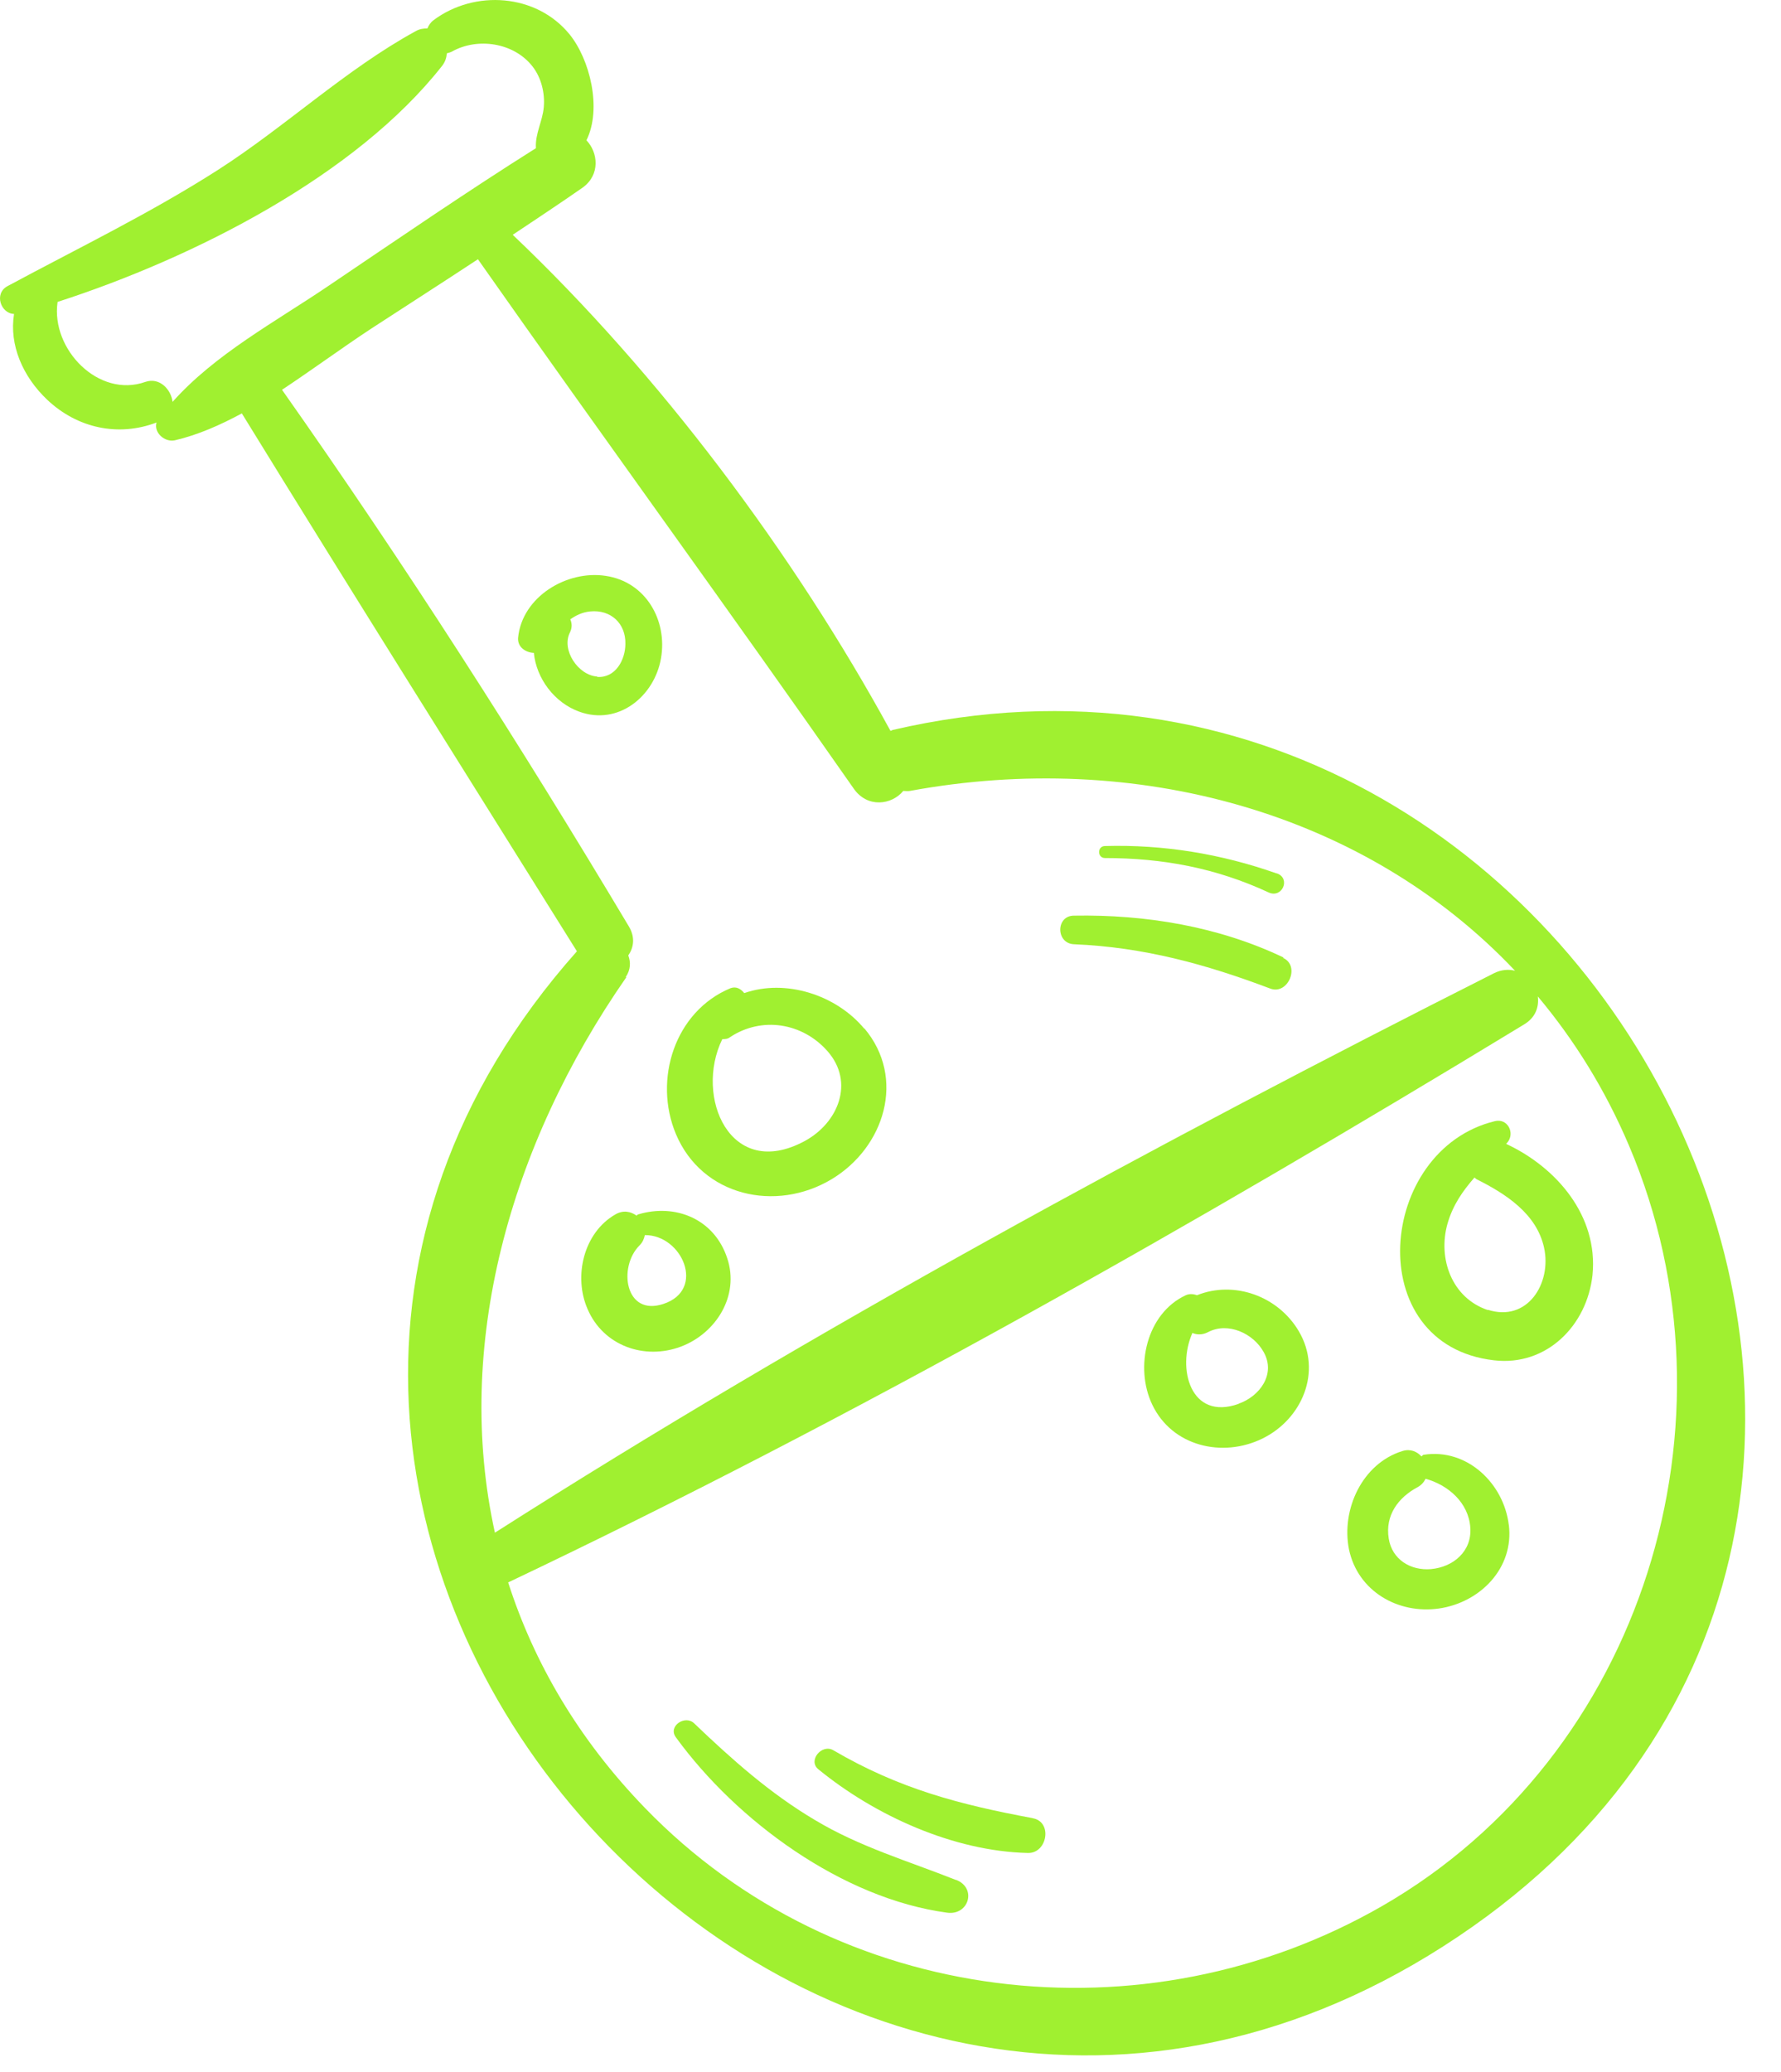 <?xml version="1.0" encoding="UTF-8"?> <svg xmlns="http://www.w3.org/2000/svg" width="43" height="50" viewBox="0 0 43 50" fill="none"><path d="M21.549 17.616C21.549 17.616 21.519 17.636 21.499 17.636C19.159 13.356 15.929 9.036 12.379 5.666C12.949 5.286 13.509 4.916 14.069 4.526C14.499 4.216 14.439 3.676 14.159 3.386C14.539 2.616 14.239 1.426 13.749 0.826C12.949 -0.154 11.459 -0.254 10.469 0.486C10.389 0.546 10.349 0.616 10.319 0.686C10.229 0.686 10.129 0.696 10.029 0.756C8.349 1.676 6.889 3.056 5.269 4.096C3.629 5.146 1.889 5.986 0.179 6.906C-0.151 7.086 0.019 7.566 0.339 7.576C0.219 8.326 0.549 9.086 1.139 9.646C1.869 10.336 2.859 10.546 3.779 10.196C3.709 10.436 3.969 10.676 4.219 10.626C4.779 10.496 5.319 10.256 5.839 9.976C8.509 14.316 11.229 18.636 13.929 22.956C1.709 36.686 19.399 56.856 34.849 46.966C50.389 37.026 38.769 13.606 21.549 17.616ZM4.169 9.716C4.139 9.406 3.859 9.096 3.509 9.216C2.379 9.616 1.229 8.426 1.389 7.296C1.389 7.296 1.389 7.296 1.389 7.286C4.699 6.216 8.589 4.236 10.669 1.596C10.749 1.496 10.779 1.396 10.789 1.286C10.829 1.276 10.869 1.266 10.909 1.246C11.529 0.896 12.409 1.026 12.859 1.606C13.069 1.876 13.159 2.246 13.129 2.586C13.099 2.926 12.919 3.226 12.939 3.566C12.939 3.566 12.939 3.566 12.939 3.576C11.239 4.646 9.579 5.786 7.919 6.906C6.649 7.766 5.189 8.546 4.159 9.706L4.169 9.716ZM15.109 23.576C15.229 23.396 15.229 23.216 15.169 23.056C15.299 22.866 15.339 22.626 15.189 22.366C12.549 17.946 9.769 13.606 6.809 9.406C7.549 8.916 8.269 8.386 8.969 7.926C9.829 7.366 10.689 6.816 11.539 6.256C14.539 10.526 17.619 14.746 20.609 19.026C20.939 19.506 21.529 19.426 21.809 19.086C21.859 19.086 21.909 19.096 21.969 19.086C27.409 18.086 32.949 19.586 36.579 23.426C36.429 23.386 36.249 23.396 36.069 23.486C27.909 27.606 19.669 32.066 11.949 36.986C10.959 32.496 12.289 27.656 15.119 23.586L15.109 23.576ZM33.369 45.996C27.629 49.296 20.219 48.426 15.579 43.636C13.959 41.966 12.889 40.116 12.269 38.186C20.629 34.216 28.879 29.536 36.789 24.726C37.079 24.556 37.159 24.296 37.129 24.046C38.009 25.096 38.759 26.296 39.339 27.666C42.149 34.296 39.679 42.366 33.369 45.996Z" fill="#A0F030"></path><path d="M36.369 27.596L36.389 27.576C36.589 27.346 36.399 26.976 36.089 27.056C33.249 27.746 32.849 32.456 36.069 32.826C37.339 32.976 38.319 31.986 38.449 30.766C38.589 29.346 37.589 28.176 36.369 27.606V27.596ZM35.929 31.616C35.049 31.326 34.709 30.366 34.949 29.526C35.079 29.076 35.319 28.736 35.599 28.416C35.619 28.426 35.629 28.446 35.649 28.456C36.349 28.806 37.099 29.286 37.279 30.106C37.469 30.966 36.879 31.916 35.919 31.606L35.929 31.616Z" fill="#A0F030"></path><path d="M31.359 32.126C30.859 31.276 29.799 30.895 28.899 31.256C28.819 31.226 28.719 31.215 28.629 31.256C27.679 31.695 27.389 32.995 27.819 33.895C28.299 34.906 29.519 35.185 30.479 34.715C31.439 34.245 31.929 33.096 31.359 32.126ZM29.909 33.876C28.739 34.295 28.409 33.016 28.789 32.166C28.899 32.215 29.039 32.215 29.169 32.145C29.649 31.895 30.259 32.175 30.509 32.626C30.809 33.156 30.419 33.696 29.899 33.876H29.909Z" fill="#A0F030"></path><path d="M36.429 36.806C36.309 35.795 35.419 34.946 34.379 35.105C34.349 35.105 34.339 35.136 34.319 35.145C34.209 35.026 34.049 34.956 33.859 35.016C32.889 35.316 32.379 36.425 32.569 37.386C32.779 38.395 33.749 38.956 34.739 38.816C35.729 38.675 36.559 37.846 36.429 36.795V36.806ZM34.549 37.865C34.059 37.906 33.609 37.636 33.529 37.126C33.439 36.566 33.759 36.136 34.229 35.886C34.319 35.836 34.379 35.766 34.419 35.685C34.969 35.836 35.459 36.266 35.499 36.865C35.539 37.435 35.089 37.816 34.549 37.865Z" fill="#A0F030"></path><path d="M17.559 30.366C17.249 29.416 16.309 29.035 15.409 29.305C15.389 29.305 15.389 29.326 15.369 29.335C15.229 29.235 15.049 29.195 14.859 29.305C14.089 29.745 13.839 30.806 14.189 31.596C14.569 32.476 15.559 32.826 16.439 32.496C17.289 32.176 17.859 31.266 17.559 30.366ZM16.019 31.465C15.089 31.776 14.919 30.576 15.439 30.055C15.519 29.976 15.549 29.895 15.569 29.805C16.469 29.796 17.049 31.125 16.019 31.465Z" fill="#A0F030"></path><path d="M20.869 24.826C20.189 24.006 18.969 23.616 17.969 23.965C17.889 23.866 17.779 23.796 17.639 23.846C16.289 24.405 15.769 26.055 16.319 27.366C16.949 28.866 18.729 29.265 20.079 28.456C21.359 27.686 21.879 26.015 20.869 24.816V24.826ZM19.429 27.535C17.629 28.506 16.759 26.465 17.439 25.076C17.499 25.076 17.569 25.076 17.629 25.026C18.389 24.526 19.369 24.675 19.979 25.366C20.639 26.116 20.239 27.096 19.429 27.535Z" fill="#A0F030"></path><path d="M14.619 13.896C13.689 13.755 12.609 14.396 12.509 15.386C12.489 15.616 12.689 15.745 12.889 15.755C12.949 16.366 13.379 16.956 13.989 17.175C14.929 17.515 15.799 16.805 15.959 15.886C16.119 14.966 15.589 14.036 14.619 13.896ZM14.419 16.326C13.959 16.296 13.549 15.685 13.759 15.265C13.819 15.146 13.809 15.036 13.769 14.945C13.899 14.855 14.049 14.775 14.249 14.755C14.749 14.706 15.109 15.046 15.099 15.536C15.099 15.925 14.859 16.366 14.419 16.335V16.326Z" fill="#A0F030"></path><path d="M23.079 45.366C21.919 44.906 20.749 44.566 19.669 43.916C18.589 43.276 17.669 42.456 16.759 41.586C16.539 41.376 16.119 41.656 16.319 41.925C17.789 43.946 20.339 45.816 22.869 46.156C23.389 46.226 23.589 45.566 23.089 45.366H23.079Z" fill="#A0F030"></path><path d="M24.939 43.876C23.159 43.545 21.709 43.166 20.119 42.236C19.839 42.075 19.499 42.486 19.759 42.696C21.129 43.816 23.029 44.675 24.819 44.715C25.289 44.725 25.419 43.956 24.929 43.876H24.939Z" fill="#A0F030"></path><path d="M30.819 21.076C29.489 20.606 28.089 20.376 26.679 20.416C26.489 20.416 26.489 20.706 26.679 20.706C28.069 20.706 29.359 20.946 30.629 21.536C30.959 21.686 31.169 21.196 30.829 21.076H30.819Z" fill="#A0F030"></path><path d="M30.989 23.106C29.419 22.356 27.659 22.066 25.929 22.096C25.489 22.096 25.489 22.766 25.929 22.786C27.609 22.856 29.109 23.266 30.669 23.856C31.099 24.016 31.399 23.306 30.979 23.116L30.989 23.106Z" fill="#A0F030"></path></svg> 